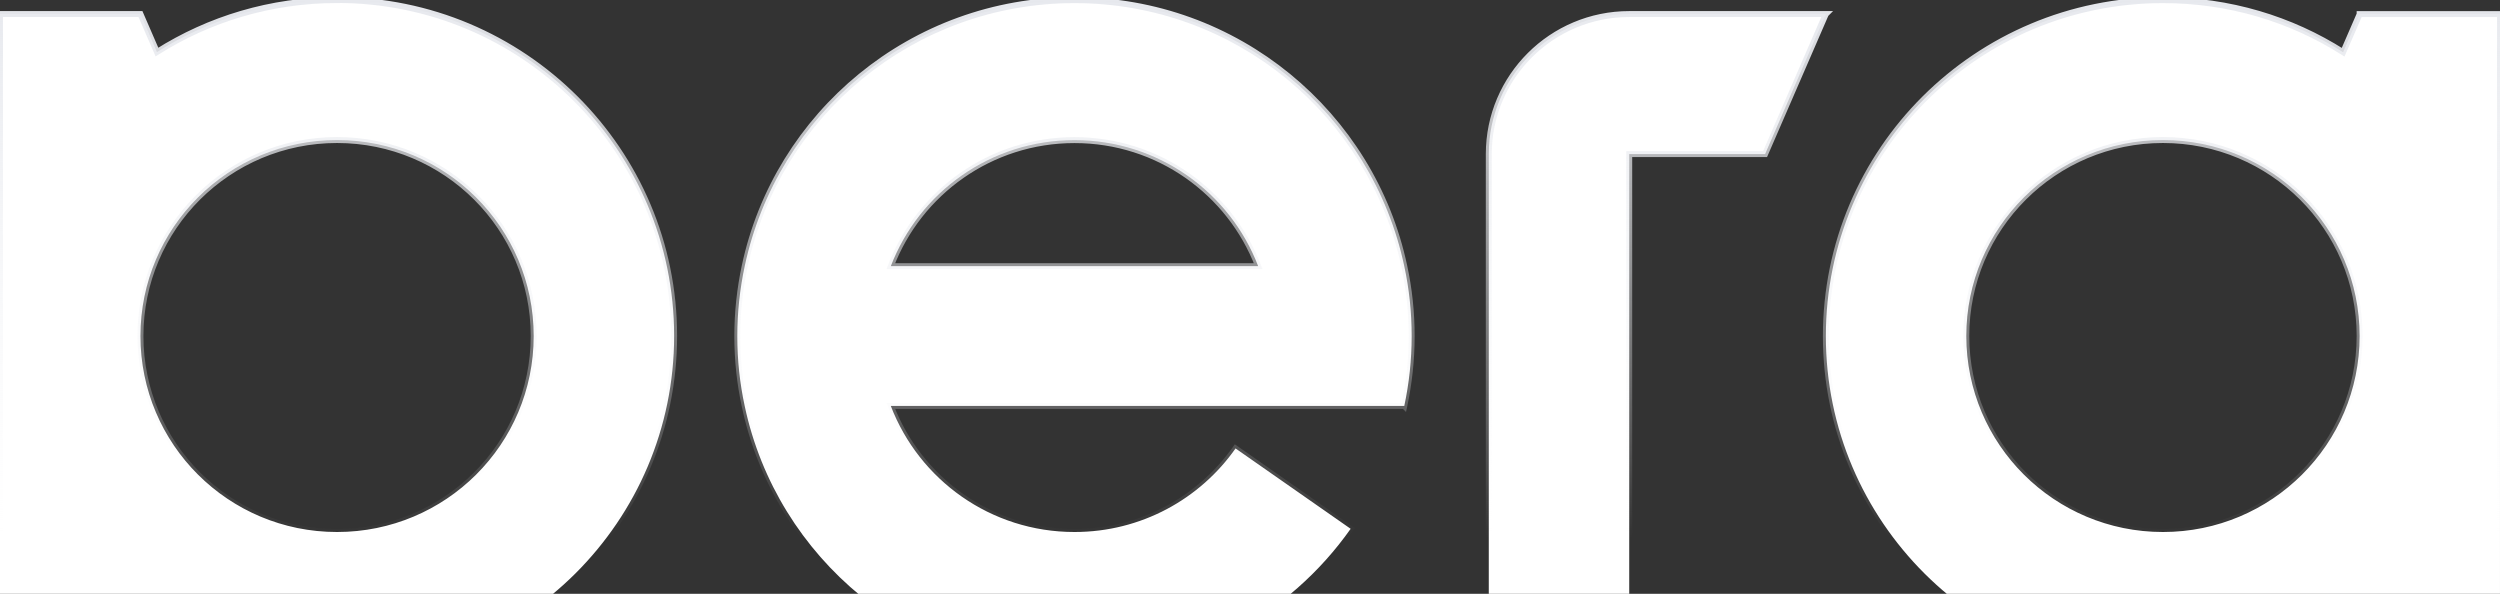 <svg width="842" height="200" viewBox="0 0 842 200" fill="none" xmlns="http://www.w3.org/2000/svg">
<rect x="0" y="0" width="842" height="200" fill="#333333" stroke="none"/>
<g clip-path="url(#clip0_2710_9907)">
<path d="M113.512 0C176.222 6.75873e-05 227.049 50.678 227.049 113.146C227.049 175.615 176.222 226.293 113.512 226.293C88.819 226.293 65.925 218.424 47.303 205.043V264H0V4.717H47.303L52.859 17.533C70.402 6.434 91.237 0.025 113.512 0.025V0ZM361.888 0.051C416.496 0.051 462.1 38.45 472.955 89.641C474.601 97.228 475.45 105.123 475.45 113.197C475.45 121.272 474.576 129.167 472.955 136.755L472.93 136.729H300.025C309.543 161.568 333.645 179.179 361.888 179.179C384.343 179.179 404.174 168.053 416.135 151.032L454.898 178.102C434.347 207.272 400.368 226.344 361.888 226.344C307.28 226.344 261.674 187.945 250.819 136.755C249.173 129.167 248.324 121.272 248.324 113.197C248.324 105.123 249.199 97.228 250.819 89.641C261.7 38.45 307.28 0.051 361.888 0.051ZM728.486 0.051C750.813 0.051 771.623 6.433 789.165 17.584L794.721 4.793V4.742H841.998V221.627H794.695V221.576L789.165 208.811C771.648 219.91 750.813 226.344 728.486 226.344C665.802 226.344 614.949 175.666 614.949 113.197C614.949 50.728 665.802 0.051 728.486 0.051ZM614.934 4.76L594.484 51.9H548.725V221.594H501.422V51.9C501.422 25.857 522.617 4.734 548.751 4.734H614.959L614.934 4.76ZM113.512 47.166C76.935 47.166 47.303 76.695 47.303 113.172C47.303 149.648 76.935 179.179 113.512 179.179C150.114 179.179 179.746 149.648 179.746 113.172C179.746 76.695 150.088 47.166 113.512 47.166ZM728.486 47.165C691.91 47.165 662.252 76.695 662.252 113.172C662.252 149.648 691.91 179.179 728.486 179.179C765.063 179.179 794.721 149.648 794.721 113.172C794.721 76.695 765.063 47.165 728.486 47.165ZM361.888 47.191C333.619 47.191 309.543 64.827 300.025 89.641H423.749C414.232 64.802 390.13 47.192 361.888 47.191Z" fill="white"/>
<path d="M113.512 0V-1L112.512 -1V0H113.512ZM227.049 113.146H228.049H227.049ZM113.512 226.293V227.293V226.293ZM47.303 205.043L47.886 204.231L46.303 203.093V205.043H47.303ZM47.303 264V265H48.303V264H47.303ZM0 264H-1V265H0V264ZM0 4.717V3.717H-1V4.717H0ZM47.303 4.717L48.22 4.319L47.959 3.717H47.303V4.717ZM52.859 17.533L51.942 17.931L52.407 19.003L53.394 18.378L52.859 17.533ZM113.512 0.025V1.025H114.512V0.025H113.512ZM361.888 0.051V-0.949V0.051ZM472.955 89.641L471.977 89.848L471.978 89.853L472.955 89.641ZM475.45 113.197H476.45H475.45ZM472.955 136.755L472.248 137.462L473.549 138.763L473.933 136.964L472.955 136.755ZM472.93 136.729L473.637 136.022L473.344 135.729H472.93V136.729ZM300.025 136.729V135.729H298.571L299.092 137.087L300.025 136.729ZM361.888 179.179V180.179V179.179ZM416.135 151.032L416.707 150.212L415.89 149.641L415.317 150.457L416.135 151.032ZM454.898 178.102L455.716 178.678L456.294 177.857L455.471 177.282L454.898 178.102ZM361.888 226.344V227.344V226.344ZM250.819 136.755L251.798 136.547L251.797 136.543L250.819 136.755ZM248.324 113.197H247.324H248.324ZM250.819 89.641L251.797 89.85L251.797 89.849L250.819 89.641ZM728.486 0.051V-0.949V0.051ZM789.165 17.584L788.629 18.428L789.616 19.056L790.082 17.982L789.165 17.584ZM794.721 4.793L795.638 5.191L795.721 5.001V4.793H794.721ZM794.721 4.742V3.742H793.721V4.742H794.721ZM841.998 4.742H842.998V3.742H841.998V4.742ZM841.998 221.627V222.627H842.998V221.627H841.998ZM794.695 221.627H793.695V222.627H794.695V221.627ZM794.695 221.576H795.695V221.369L795.613 221.179L794.695 221.576ZM789.165 208.811L790.083 208.413L789.618 207.34L788.63 207.966L789.165 208.811ZM728.486 226.344V227.344V226.344ZM614.949 113.197H613.949H614.949ZM614.934 4.76L614.227 4.053L614.092 4.187L614.016 4.362L614.934 4.76ZM594.484 51.9V52.9H595.141L595.402 52.298L594.484 51.9ZM548.725 51.9V50.9H547.725V51.9H548.725ZM548.725 221.594V222.594H549.725V221.594H548.725ZM501.422 221.594H500.422V222.594H501.422V221.594ZM614.959 4.734L615.666 5.441L617.373 3.734H614.959V4.734ZM113.512 47.166V46.166V47.166ZM47.303 113.172L46.303 113.172V113.172H47.303ZM113.512 179.179V180.179V179.179ZM179.746 113.172H180.746V113.172L179.746 113.172ZM728.486 47.165V46.165V47.165ZM662.252 113.172H661.252H662.252ZM728.486 179.179V180.179V179.179ZM794.721 113.172H795.721H794.721ZM361.888 47.191V46.191V47.191ZM300.025 89.641L299.092 89.282L298.571 90.641H300.025V89.641ZM423.749 89.641V90.641H425.203L424.683 89.283L423.749 89.641ZM113.512 0V1C175.673 1 226.049 51.233 226.049 113.146H227.049H228.049C228.049 50.122 176.771 -1 113.512 -1V0ZM227.049 113.146H226.049C226.049 175.06 175.673 225.293 113.512 225.293V226.293V227.293C176.771 227.293 228.049 176.171 228.049 113.146H227.049ZM113.512 226.293V225.293C89.034 225.293 66.344 217.493 47.886 204.231L47.303 205.043L46.719 205.855C65.507 219.354 88.603 227.293 113.512 227.293V226.293ZM47.303 205.043H46.303V264H47.303H48.303V205.043H47.303ZM47.303 264V263H0V264V265H47.303V264ZM0 264H1V4.717H0H-1V264H0ZM0 4.717V5.717H47.303V4.717V3.717H0V4.717ZM47.303 4.717L46.385 5.115L51.942 17.931L52.859 17.533L53.777 17.135L48.22 4.319L47.303 4.717ZM52.859 17.533L53.394 18.378C70.781 7.378 91.431 1.025 113.512 1.025V0.025V-0.975C91.043 -0.975 70.023 5.49 52.325 16.688L52.859 17.533ZM113.512 0.025H114.512V0H113.512H112.512V0.025H113.512ZM361.888 0.051V1.051C416.016 1.051 461.219 39.113 471.977 89.848L472.955 89.641L473.933 89.433C462.982 37.788 416.975 -0.949 361.888 -0.949V0.051ZM472.955 89.641L471.978 89.853C473.609 97.369 474.45 105.193 474.45 113.197H475.45H476.45C476.45 105.053 475.594 97.087 473.932 89.429L472.955 89.641ZM475.45 113.197H474.45C474.45 121.2 473.583 129.025 471.977 136.546L472.955 136.755L473.933 136.964C475.568 129.31 476.45 121.344 476.45 113.197H475.45ZM472.955 136.755L473.662 136.048L473.637 136.022L472.93 136.729L472.223 137.437L472.248 137.462L472.955 136.755ZM472.93 136.729V135.729H300.025V136.729V137.729H472.93V136.729ZM300.025 136.729L299.092 137.087C308.753 162.302 333.219 180.179 361.888 180.179V179.179V178.179C334.071 178.179 310.333 160.835 300.959 136.372L300.025 136.729ZM361.888 179.179V180.179C384.681 180.179 404.812 168.884 416.953 151.607L416.135 151.032L415.317 150.457C403.536 167.222 384.005 178.179 361.888 178.179V179.179ZM416.135 151.032L415.562 151.852L454.326 178.921L454.898 178.102L455.471 177.282L416.707 150.212L416.135 151.032ZM454.898 178.102L454.081 177.526C433.709 206.442 400.029 225.344 361.888 225.344V226.344V227.344C400.706 227.344 434.984 208.103 455.716 178.678L454.898 178.102ZM361.888 226.344V225.344C307.759 225.344 262.556 187.282 251.798 136.547L250.819 136.755L249.841 136.962C260.792 188.608 306.801 227.344 361.888 227.344V226.344ZM250.819 136.755L251.797 136.543C250.166 129.026 249.324 121.202 249.324 113.197H248.324H247.324C247.324 121.342 248.18 129.309 249.842 136.967L250.819 136.755ZM248.324 113.197H249.324C249.324 105.195 250.191 97.37 251.797 89.85L250.819 89.641L249.841 89.432C248.207 97.086 247.324 105.051 247.324 113.197H248.324ZM250.819 89.641L251.797 89.849C262.581 39.113 307.759 1.051 361.888 1.051V0.051V-0.949C306.8 -0.949 260.818 37.788 249.841 89.433L250.819 89.641ZM728.486 0.051V1.051C750.62 1.051 771.244 7.378 788.629 18.428L789.165 17.584L789.701 16.74C772.001 5.489 751.006 -0.949 728.486 -0.949V0.051ZM789.165 17.584L790.082 17.982L795.638 5.191L794.721 4.793L793.803 4.395L788.248 17.186L789.165 17.584ZM794.721 4.793H795.721V4.742H794.721H793.721V4.793H794.721ZM794.721 4.742V5.742H841.998V4.742V3.742H794.721V4.742ZM841.998 4.742H840.998V221.627H841.998H842.998V4.742H841.998ZM841.998 221.627V220.627H794.695V221.627V222.627H841.998V221.627ZM794.695 221.627H795.695V221.576H794.695H793.695V221.627H794.695ZM794.695 221.576L795.613 221.179L790.083 208.413L789.165 208.811L788.247 209.208L793.778 221.974L794.695 221.576ZM789.165 208.811L788.63 207.966C771.269 218.966 750.619 225.344 728.486 225.344V226.344V227.344C751.008 227.344 772.028 220.853 789.7 209.655L789.165 208.811ZM728.486 226.344V225.344C666.351 225.344 615.949 175.111 615.949 113.197H614.949H613.949C613.949 176.222 665.253 227.344 728.486 227.344V226.344ZM614.949 113.197H615.949C615.949 51.284 666.351 1.051 728.486 1.051V0.051V-0.949C665.253 -0.949 613.949 50.173 613.949 113.197H614.949ZM614.934 4.76L614.016 4.362L593.567 51.502L594.484 51.9L595.402 52.298L615.851 5.158L614.934 4.76ZM594.484 51.9V50.9H548.725V51.9V52.9H594.484V51.9ZM548.725 51.9H547.725V221.594H548.725H549.725V51.9H548.725ZM548.725 221.594V220.594H501.422V221.594V222.594H548.725V221.594ZM501.422 221.594H502.422V51.9H501.422H500.422V221.594H501.422ZM501.422 51.9H502.422C502.422 26.412 523.166 5.734 548.751 5.734V4.734V3.734C522.068 3.734 500.422 25.301 500.422 51.9H501.422ZM548.751 4.734V5.734H614.959V4.734V3.734H548.751V4.734ZM614.959 4.734L614.252 4.027L614.227 4.053L614.934 4.76L615.641 5.467L615.666 5.441L614.959 4.734ZM113.512 47.166V46.166C76.386 46.166 46.303 76.14 46.303 113.172L47.303 113.172L48.303 113.172C48.303 77.251 77.484 48.166 113.512 48.166V47.166ZM47.303 113.172H46.303C46.303 150.204 76.386 180.179 113.512 180.179V179.179V178.179C77.484 178.179 48.303 149.093 48.303 113.172H47.303ZM113.512 179.179V180.179C150.663 180.179 180.746 150.204 180.746 113.172H179.746H178.746C178.746 149.093 149.565 178.179 113.512 178.179V179.179ZM179.746 113.172L180.746 113.172C180.746 76.14 150.637 46.166 113.512 46.166V47.166V48.166C149.54 48.166 178.746 77.251 178.746 113.172L179.746 113.172ZM728.486 47.165V46.165C691.361 46.165 661.252 76.14 661.252 113.172H662.252H663.252C663.252 77.251 692.458 48.165 728.486 48.165V47.165ZM662.252 113.172H661.252C661.252 150.204 691.361 180.179 728.486 180.179V179.179V178.179C692.458 178.179 663.252 149.093 663.252 113.172H662.252ZM728.486 179.179V180.179C765.612 180.179 795.721 150.204 795.721 113.172H794.721H793.721C793.721 149.093 764.514 178.179 728.486 178.179V179.179ZM794.721 113.172H795.721C795.721 76.14 765.612 46.165 728.486 46.165V47.165V48.165C764.514 48.165 793.721 77.251 793.721 113.172H794.721ZM361.888 47.191V46.191C333.192 46.191 308.753 64.095 299.092 89.282L300.025 89.641L300.959 89.999C310.333 65.56 334.046 48.191 361.888 48.191V47.191ZM300.025 89.641V90.641H423.749V89.641V88.641H300.025V89.641ZM423.749 89.641L424.683 89.283C415.022 64.068 390.557 46.192 361.888 46.191V47.191V48.191C389.704 48.192 413.442 65.535 422.815 89.998L423.749 89.641Z" fill="url(#paint0_linear_2710_9907)"/>
</g>
<defs>
<linearGradient id="paint0_linear_2710_9907" x1="448.041" y1="0" x2="448.041" y2="297.088" gradientUnits="userSpaceOnUse">
<stop stop-color="#E7E9EE"/>
<stop offset="0.61" stop-color="#F5F6F8" stop-opacity="0"/>
</linearGradient>
<clipPath id="clip0_2710_9907">
<rect width="842" height="200" fill="white"/>
</clipPath>
</defs>
</svg>
